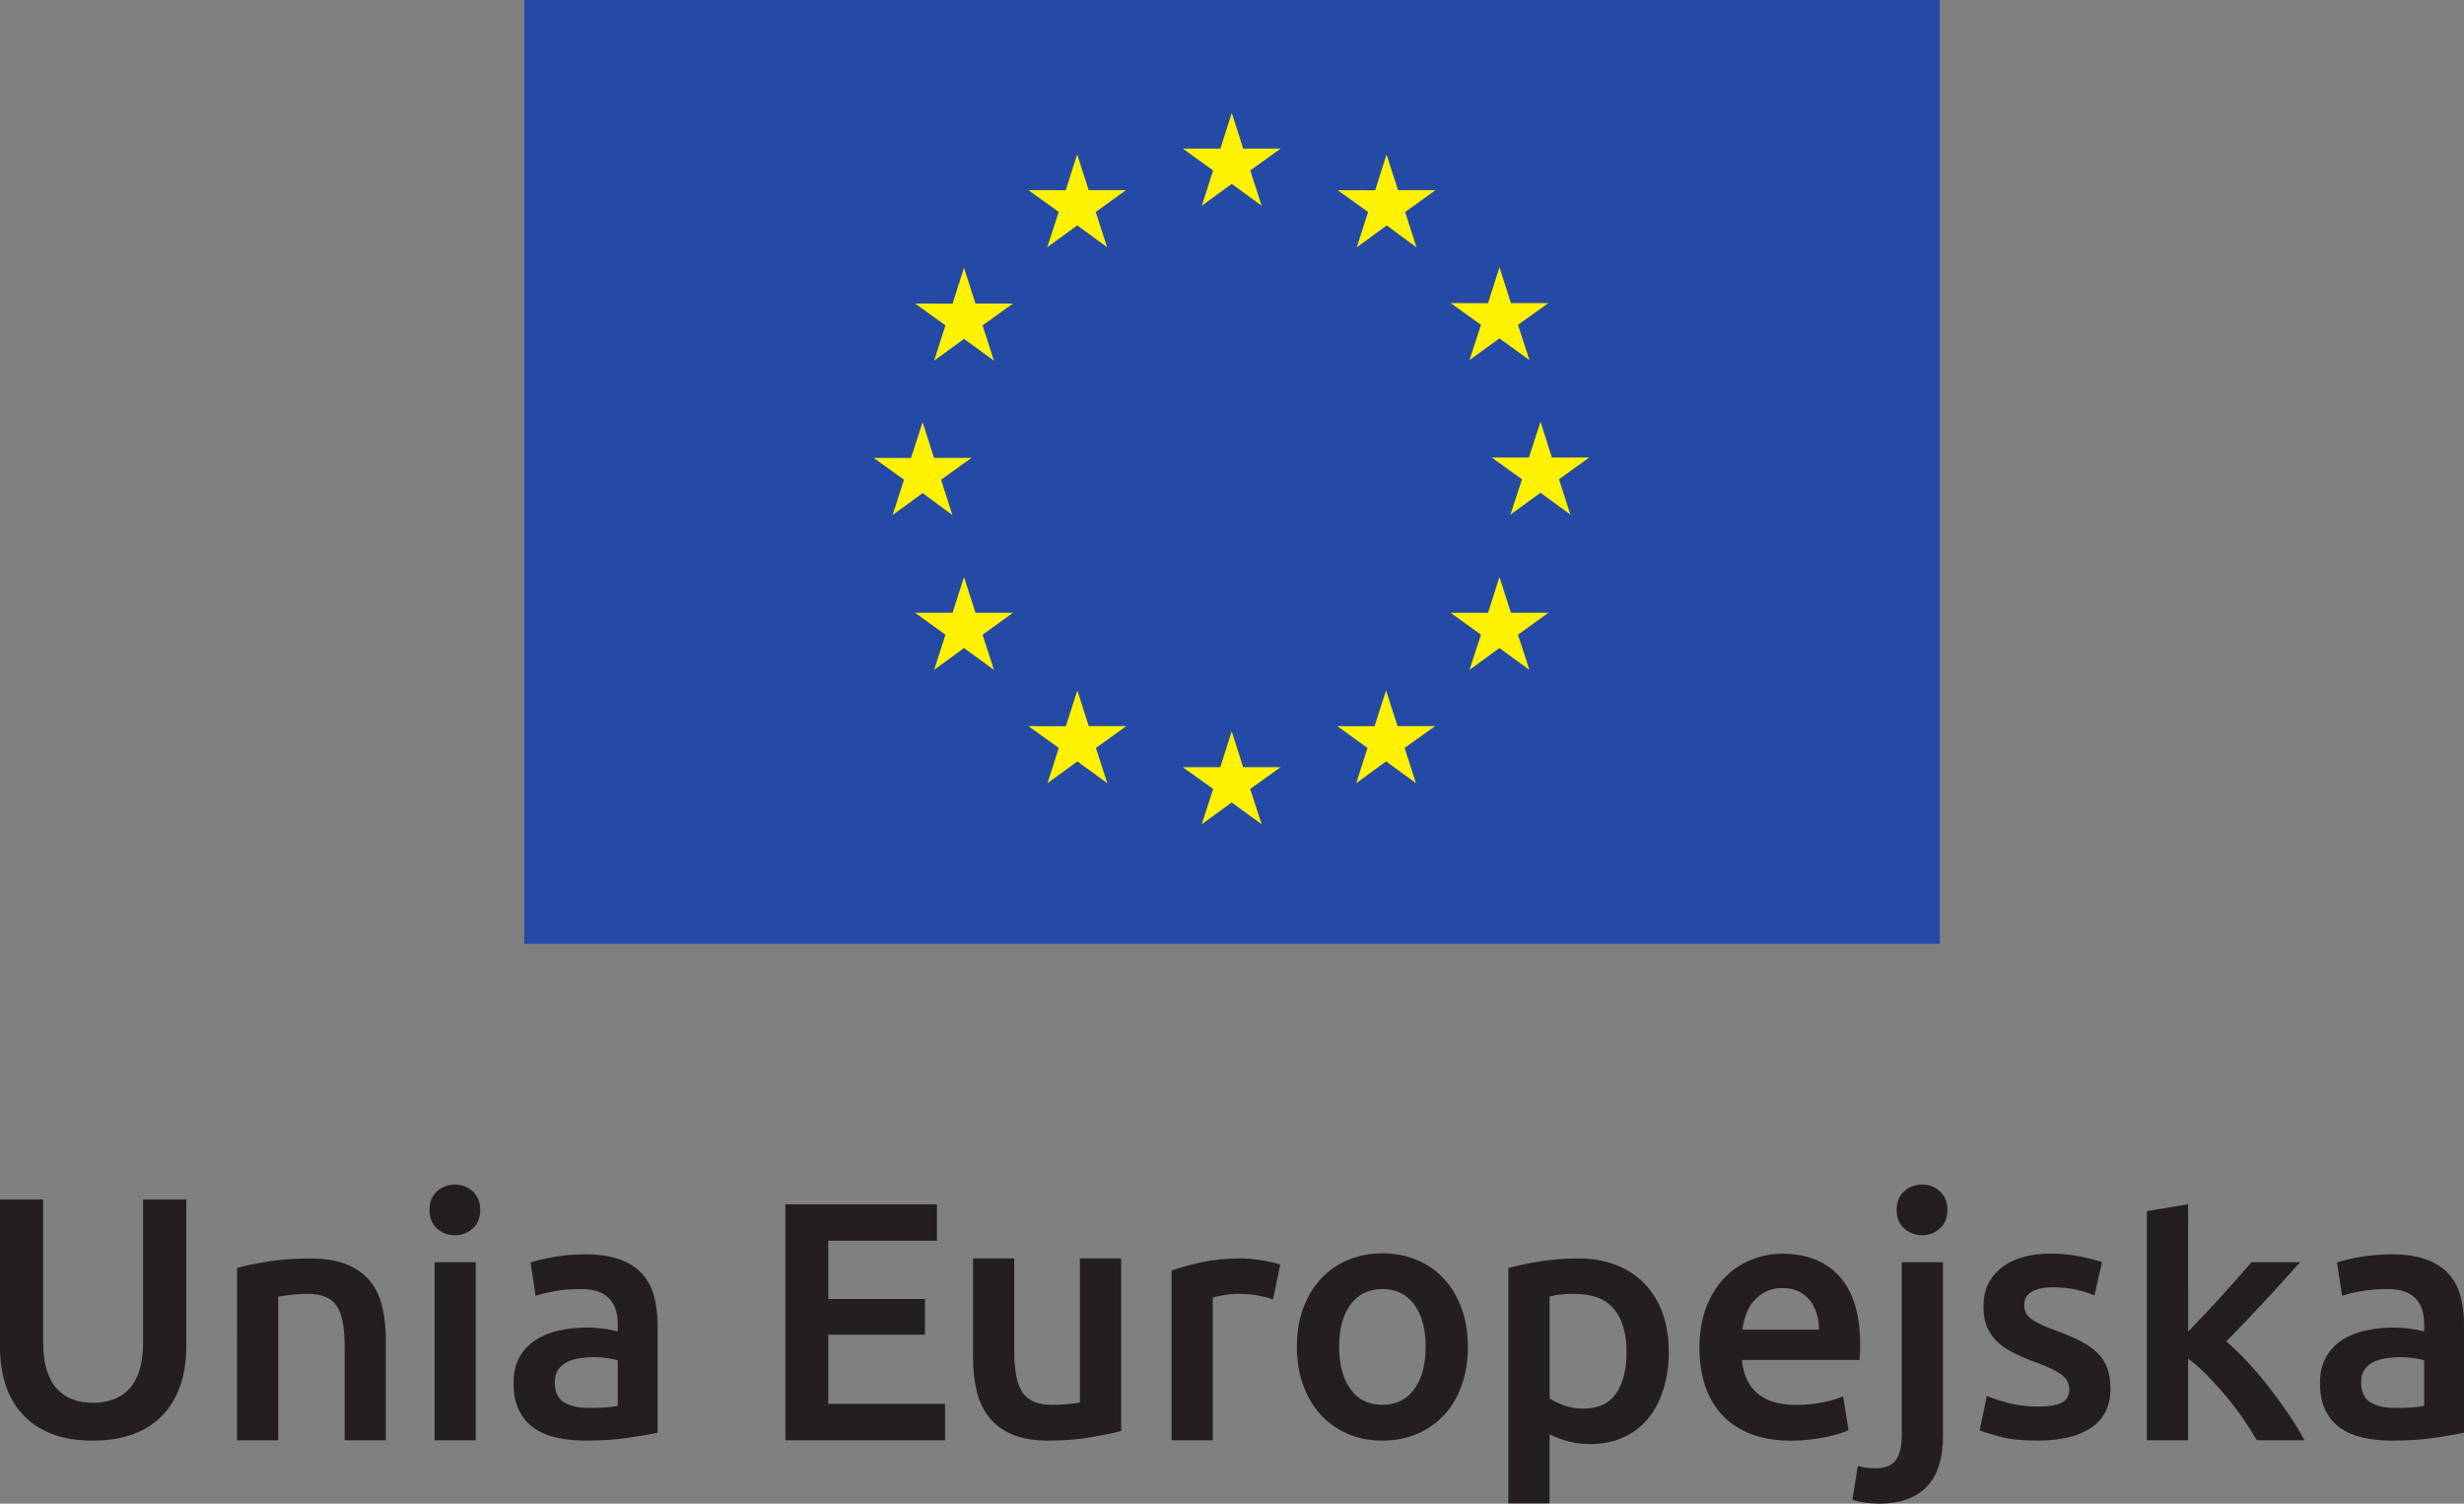 <?xml version="1.0" encoding="UTF-8" standalone="no"?><svg xmlns="http://www.w3.org/2000/svg" width="62.654mm" height="38.235mm" viewBox="0 0 62.654 38.235"><rect x="0" y="0" width="62.654" height="38.235" fill="#808080" stroke="none"/><path fill="#254aa5" fill-opacity="1" fill-rule="nonzero" stroke="none" stroke-width=".353" d="M 111.427,176.182 H 75.434 v -24 h 35.993 z" transform="translate(-62.103 -152.182)"/><path fill="#fff200" fill-opacity="1" fill-rule="nonzero" stroke="none" d="M 0,0 2.158,1.573 4.308,0 3.486,2.541 5.675,4.112 H 2.98 L 2.158,6.684 1.335,4.112 H -1.369 L 0.814,2.541 Z" transform="matrix(.353 0 0 -.353 30.56 5.231)"/><path fill="#fff200" fill-opacity="1" fill-rule="nonzero" stroke="none" d="M 0,0 2.158,1.573 4.309,0 3.488,2.54 5.676,4.112 H 2.98 L 2.153,6.691 1.33,4.106 -1.36,4.112 0.823,2.54 Z" transform="matrix(.353 0 0 -.353 26.63 6.286)"/><path fill="#fff200" fill-opacity="1" fill-rule="nonzero" stroke="none" d="M 0,0 -0.823,-2.58 -3.518,-2.575 -1.335,-4.148 -2.151,-6.687 0,-5.121 2.158,-6.687 1.337,-4.148 3.526,-2.575 H 0.829 Z" transform="matrix(.353 0 0 -.353 24.512 6.81)"/><path fill="#fff200" fill-opacity="1" fill-rule="nonzero" stroke="none" d="M 0,0 2.144,-1.58 1.328,0.961 3.518,2.533 H 0.822 L 0,5.111 -0.836,2.526 -3.526,2.533 -1.344,0.961 -2.158,-1.58 Z" transform="matrix(.353 0 0 -.353 23.46 12.538)"/><path fill="#fff200" fill-opacity="1" fill-rule="nonzero" stroke="none" d="M 0,0 -0.829,2.571 -1.65,0 H -4.347 L -2.164,-1.58 -2.98,-4.112 -0.829,-2.54 1.328,-4.112 0.508,-1.58 2.697,0 Z" transform="matrix(.353 0 0 -.353 24.805 15.582)"/><path fill="#fff200" fill-opacity="1" fill-rule="nonzero" stroke="none" d="M 0,0 -0.822,2.571 -1.652,-0.007 -4.347,0 -2.158,-1.573 -2.973,-4.112 -0.822,-2.54 1.335,-4.112 0.514,-1.573 2.704,0 Z" transform="matrix(.353 0 0 -.353 27.685 18.464)"/><path fill="#fff200" fill-opacity="1" fill-rule="nonzero" stroke="none" d="M 0,0 -0.822,2.578 -1.645,0 H -4.347 L -2.157,-1.568 -2.98,-4.112 -0.822,-2.54 1.335,-4.112 0.506,-1.568 2.704,0 Z" transform="matrix(.353 0 0 -.353 31.61 19.508)"/><path fill="#fff200" fill-opacity="1" fill-rule="nonzero" stroke="none" d="M 0,0 -0.829,2.571 -1.658,-0.007 -4.342,0 -2.164,-1.573 -2.98,-4.112 -0.829,-2.54 1.328,-4.112 0.506,-1.573 2.704,0 Z" transform="matrix(.353 0 0 -.353 35.537 18.464)"/><path fill="#fff200" fill-opacity="1" fill-rule="nonzero" stroke="none" d="M 0,0 -0.829,2.571 -1.65,0 H -4.342 L -2.158,-1.58 -2.987,-4.112 -0.829,-2.54 1.328,-4.112 0.506,-1.58 2.697,0 Z" transform="matrix(.353 0 0 -.353 38.42 15.582)"/><path fill="#fff200" fill-opacity="1" fill-rule="nonzero" stroke="none" d="M 0,0 H -2.697 L -3.513,2.578 -4.347,0 h -2.687 l 2.186,-1.573 -0.829,-2.54 2.164,1.573 2.151,-1.573 -0.821,2.54 z" transform="matrix(.353 0 0 -.353 40.412 11.633)"/><path fill="#fff200" fill-opacity="1" fill-rule="nonzero" stroke="none" d="M 0,0 2.158,1.564 4.315,0 3.493,2.539 5.682,4.104 H 2.987 L 2.158,6.687 1.337,4.097 -1.355,4.104 0.829,2.539 Z" transform="matrix(.353 0 0 -.353 37.366 9.156)"/><path fill="#fff200" fill-opacity="1" fill-rule="nonzero" stroke="none" d="m 0,0 -0.814,-2.585 -2.704,0.007 2.19,-1.573 -0.816,-2.545 2.158,1.58 2.144,-1.58 -0.816,2.545 2.183,1.573 H 0.829 Z" transform="matrix(.353 0 0 -.353 35.256 3.926)"/><path fill="#231f20" fill-opacity="1" fill-rule="nonzero" stroke="none" stroke-width=".353" d="M64.459 188.814c-.41 0-.762-.059-1.057-.177-.295-.118-.538-.284-.732-.498-.194-.213-.336-.465-.429-.753-.092-.289-.139-.606-.139-.953v-3.75h1.1v3.646c0 .271.03.504.091.697.061.193.147.351.26.472.113.121.245.211.398.268.153.058.325.086.515.086.191 0 .364-.029.52-.086.156-.058.29-.147.403-.268.113-.121.199-.279.26-.472.06-.193.091-.426.091-.697v-3.646h1.1v3.75c0 .346-.048.664-.143.953-.095.289-.24.54-.433.753-.193.214-.44.38-.74.498-.3.118-.655.177-1.065.177M68.131 184.424c.202-.058.465-.113.788-.164.323-.052.681-.078 1.074-.078.369 0 .678.051.926.151.248.101.446.243.593.424.147.182.251.401.312.658.061.257.091.538.091.844v2.546h-1.048v-2.381c0-.243-.016-.449-.048-.619-.032-.17-.084-.309-.156-.416-.072-.107-.17-.184-.294-.234-.124-.049-.276-.073-.455-.073-.133 0-.271.008-.416.026-.144.017-.251.032-.32.043v3.654h-1.048zM74.201 188.806h-1.048v-4.529h1.048zm.113-5.854c0 .197-.064.352-.191.468-.127.115-.277.173-.45.173-.179 0-.332-.058-.459-.173-.127-.116-.191-.271-.191-.468 0-.202.064-.361.191-.476.127-.115.28-.173.459-.173.173 0 .323.058.45.173.127.116.191.274.191.476M77.076 187.983c.323 0 .568-.017.736-.052v-1.16c-.058-.017-.141-.035-.251-.052-.11-.017-.231-.026-.364-.026-.115 0-.232.009-.351.026-.118.017-.225.049-.32.095-.095.046-.172.111-.229.195-.058.084-.087.189-.087.316 0 .248.078.42.234.515.156.095.367.143.632.143m-.087-3.906c.346 0 .638.043.875.13.236.086.425.208.567.364.141.156.242.345.303.567.061.222.091.466.091.732v2.745c-.162.035-.405.076-.732.126-.326.049-.694.073-1.104.073-.271 0-.52-.026-.745-.078-.225-.052-.417-.136-.576-.251-.159-.115-.283-.266-.373-.451-.09-.185-.134-.413-.134-.684 0-.26.05-.479.151-.658.101-.179.238-.325.411-.437.173-.112.374-.193.602-.242.228-.049.466-.074.715-.074.115 0 .236.007.364.022.127.015.262.039.407.073v-.173c0-.121-.014-.237-.043-.346-.029-.11-.08-.206-.152-.29-.072-.084-.168-.149-.286-.195-.119-.046-.267-.069-.446-.069-.243 0-.465.017-.667.052-.202.035-.367.075-.494.121l-.13-.849c.133-.046.326-.092.58-.139.254-.046.525-.069.814-.069M82.073 188.806v-6.001h3.854v.927h-2.763v1.481h2.459v.909h-2.459v1.758h2.97v.926zM90.612 188.572c-.202.052-.465.105-.788.16-.323.055-.678.082-1.065.082-.364 0-.669-.052-.914-.156-.246-.104-.442-.248-.589-.433-.147-.185-.253-.406-.316-.663-.064-.257-.095-.538-.095-.844v-2.538h1.048v2.373c0 .485.071.832.212 1.039.141.208.388.312.74.312.127 0 .261-.006.403-.017.141-.012.247-.026.316-.043v-3.663h1.048zM94.474 185.22c-.087-.029-.206-.059-.359-.091-.153-.032-.331-.048-.532-.048-.116 0-.238.012-.368.035-.13.023-.221.043-.273.06v3.629h-1.048v-4.313c.202-.075.455-.146.758-.212.303-.066.639-.1 1.009-.1.07 0 .15.005.243.013.092.009.185.021.277.035.092.015.182.032.268.052.087.02.156.039.208.056zM98.354 186.424c0-.451-.097-.807-.29-1.07-.194-.262-.464-.394-.81-.394-.346 0-.616.132-.81.394-.193.263-.29.619-.29 1.07 0 .456.097.817.29 1.082.193.266.463.398.81.398.346 0 .616-.133.81-.398.193-.265.29-.626.29-1.082m1.074 0c0 .358-.052.684-.156.979-.104.294-.251.545-.442.753-.191.208-.42.37-.689.485-.268.116-.564.173-.888.173-.323 0-.618-.058-.883-.173-.266-.115-.494-.277-.684-.485-.191-.208-.339-.459-.446-.753-.107-.295-.16-.621-.16-.979 0-.358.053-.683.16-.974.107-.291.257-.541.45-.749.193-.208.423-.368.688-.48.266-.113.557-.169.875-.169.318 0 .611.056.879.169.268.112.498.272.689.48.191.208.339.458.446.749.107.292.16.616.16.974M103.463 186.563c0-.468-.105-.831-.316-1.091-.211-.26-.55-.39-1.017-.39-.098 0-.201.004-.308.013-.107.009-.212.028-.316.057v2.589c.092.064.215.123.368.178.153.055.316.082.489.082.381 0 .66-.13.836-.39.176-.26.264-.609.264-1.048m1.074-.017c0 .346-.045.664-.134.953-.09.289-.218.537-.386.745-.168.208-.377.37-.628.485-.251.115-.536.173-.853.173-.214 0-.41-.026-.589-.078-.179-.052-.326-.11-.442-.173v1.758h-1.048v-5.984c.213-.058.476-.113.788-.165.312-.052.641-.078.987-.078.358 0 .678.055.961.165.283.11.524.267.723.472.199.205.352.453.459.745.107.291.16.619.16.983M108.356 185.991c0-.144-.02-.282-.06-.411-.041-.13-.1-.243-.178-.338-.078-.095-.173-.17-.286-.225-.113-.055-.247-.082-.403-.082-.162 0-.303.03-.424.091-.121.061-.224.14-.308.238-.084.098-.149.211-.195.338-.046.127-.078.257-.095.39zm-3.04.468c0-.399.059-.748.177-1.048.118-.3.276-.55.472-.749.196-.199.421-.349.676-.45.254-.101.514-.151.779-.151.624 0 1.11.193 1.459.58.349.387.524.965.524 1.732 0 .058-.001.123-.004.195-.003.072-.007.137-.013.195h-2.988c.029.364.157.645.386.844.228.199.558.299.991.299.254 0 .486-.023.697-.069.211-.046.377-.095.498-.147l.138.857c-.058.029-.137.059-.238.091-.101.032-.216.061-.346.087-.13.026-.27.048-.42.065-.15.017-.303.026-.459.026-.398 0-.745-.059-1.039-.177-.295-.118-.537-.283-.728-.494-.191-.211-.332-.459-.424-.745-.092-.286-.139-.599-.139-.939M111.621 182.952c0 .196-.064.352-.191.467-.127.116-.277.173-.45.173-.179 0-.332-.058-.459-.173-.127-.115-.191-.271-.191-.467 0-.202.064-.361.191-.477.127-.115.28-.173.459-.173.173 0 .323.058.45.173.127.116.191.274.191.477m-1.741 7.465c-.075 0-.18-.007-.316-.021-.136-.015-.256-.042-.359-.082l.139-.857c.127.04.28.06.459.06.242 0 .413-.071.511-.212.098-.142.147-.354.147-.636v-4.391h1.048v4.408c0 .589-.14 1.024-.42 1.308-.28.283-.683.424-1.208.424M113.924 187.948c.277 0 .479-.033.606-.1.127-.066.191-.18.191-.342 0-.15-.068-.274-.204-.373-.136-.098-.359-.205-.671-.32-.191-.069-.365-.143-.524-.221-.159-.078-.296-.169-.412-.273-.115-.104-.206-.23-.272-.377-.067-.147-.1-.327-.1-.541 0-.416.153-.743.459-.983.306-.24.721-.359 1.247-.359.265 0 .52.025.762.074.243.049.424.097.545.143l-.191.848c-.115-.052-.262-.1-.442-.143-.179-.043-.387-.065-.623-.065-.214 0-.387.036-.52.108-.133.072-.199.183-.199.333 0 .075.013.141.039.199.026.058.07.111.134.16.064.049.147.098.251.147.104.049.231.1.381.152.248.092.459.183.632.273.173.09.316.191.429.303.113.113.195.241.247.386.051.144.078.318.078.52 0 .433-.161.761-.481.983-.32.222-.778.333-1.373.333-.398 0-.719-.033-.961-.1-.243-.066-.413-.12-.511-.16l.182-.875c.156.064.342.124.558.182.217.058.464.087.741.087M117.743 186.043c.133-.139.274-.287.424-.446.15-.159.297-.318.442-.476.144-.159.282-.312.411-.459.13-.147.241-.276.333-.385h1.238c-.289.323-.593.658-.914 1.004-.32.346-.642.684-.965 1.013.173.145.355.319.545.524.191.205.375.423.554.654.179.231.346.462.502.693.156.231.286.445.389.641h-1.212c-.104-.179-.224-.367-.359-.563-.135-.196-.281-.387-.437-.572-.156-.184-.314-.359-.476-.524-.162-.165-.321-.304-.477-.42v2.079h-1.048v-5.828l1.048-.173zM123.008 187.983c.323 0 .568-.017.736-.052v-1.16c-.058-.017-.141-.035-.251-.052-.11-.017-.231-.026-.363-.026-.116 0-.232.009-.351.026-.119.017-.225.049-.321.095-.095.046-.172.111-.23.195-.058.084-.086.189-.086.316 0 .248.078.42.234.515.156.095.367.143.632.143m-.087-3.906c.346 0 .638.043.875.13.237.086.426.208.568.364.141.156.242.345.303.567.061.222.091.466.091.732v2.745c-.162.035-.406.076-.732.126-.326.049-.694.073-1.104.073-.271 0-.52-.026-.744-.078-.225-.052-.417-.136-.576-.251-.159-.115-.283-.266-.373-.451-.09-.185-.134-.413-.134-.684 0-.26.051-.479.152-.658.101-.179.238-.325.411-.437.173-.112.374-.193.602-.242.228-.049.466-.074.714-.074.116 0 .237.007.364.022.127.015.262.039.407.073v-.173c0-.121-.015-.237-.043-.346-.029-.11-.08-.206-.152-.29-.072-.084-.167-.149-.286-.195-.118-.046-.267-.069-.446-.069-.243 0-.465.017-.667.052-.202.035-.367.075-.494.121l-.13-.849c.133-.046.326-.092.58-.139.254-.046.525-.069.814-.069" transform="translate(-62.103 -152.182)"/></svg>